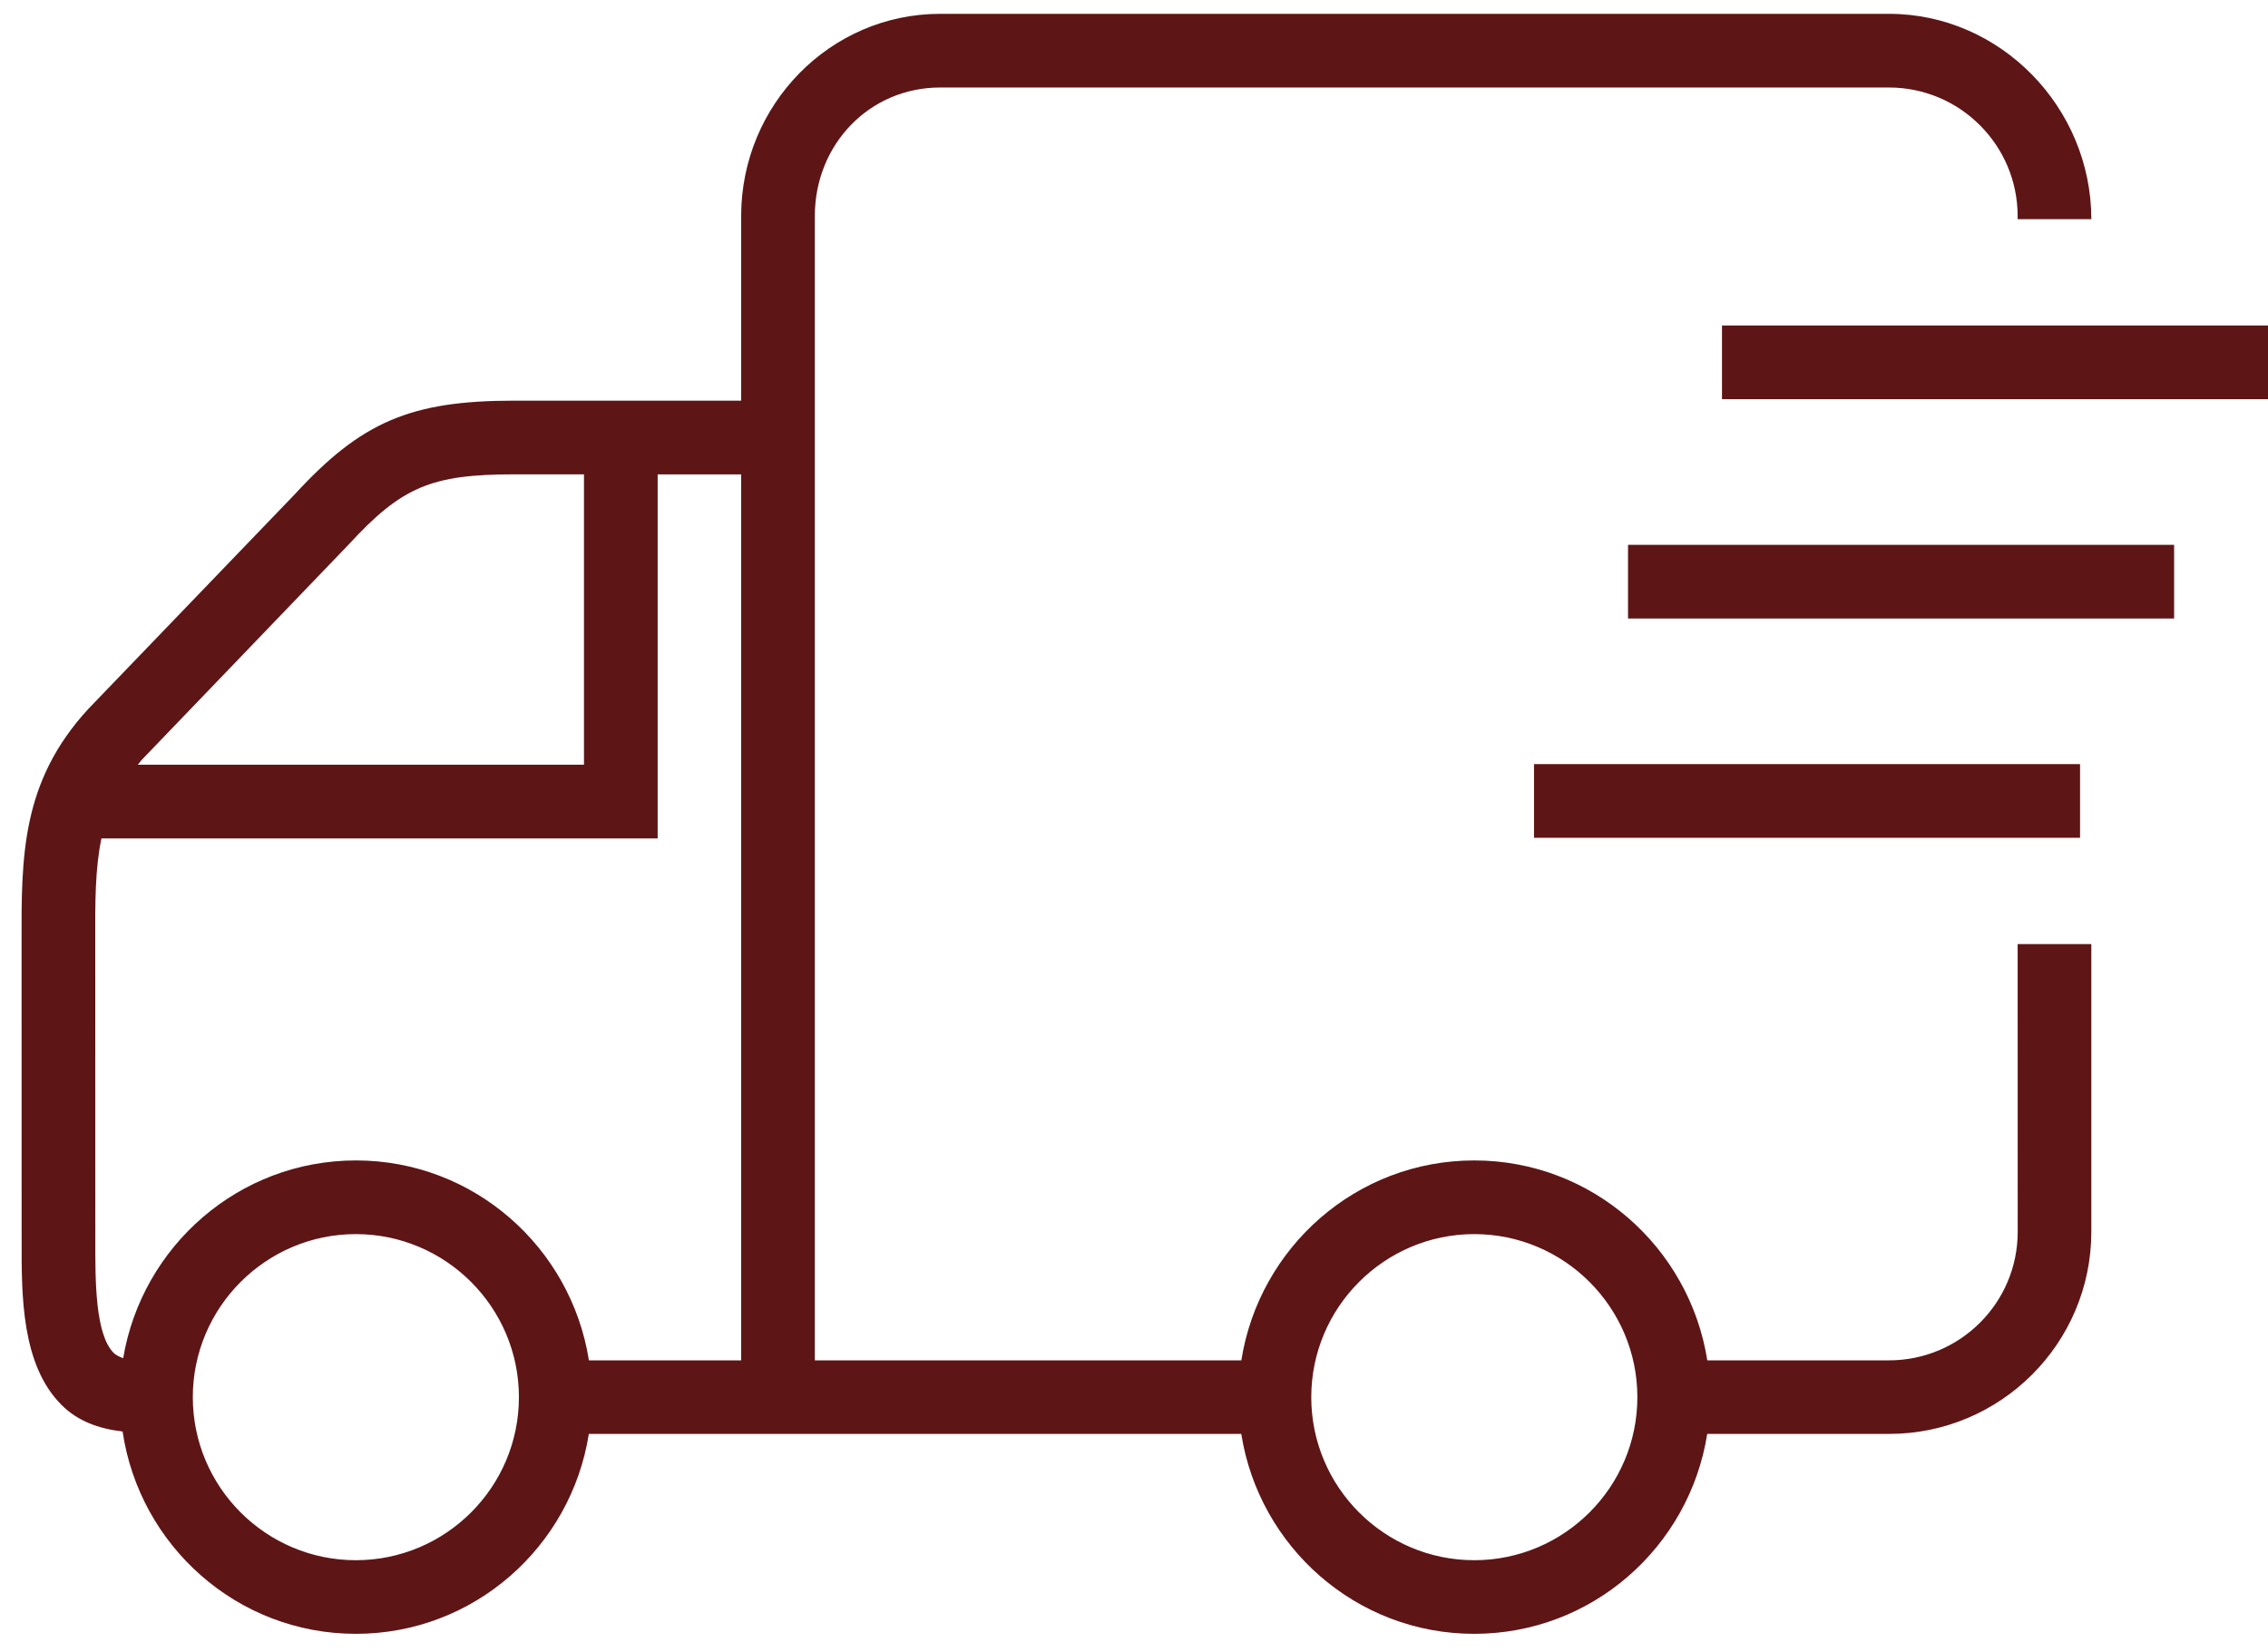 <svg xmlns="http://www.w3.org/2000/svg" fill="none" viewBox="0 0 70 51" height="51" width="70">
<path fill="#5E1516" d="M62.275 38.02C62.275 40.21 60.495 41.986 58.305 41.986H52.694C52.144 38.499 49.142 35.816 45.502 35.816C41.861 35.816 38.864 38.499 38.313 41.986H25.149V6.672C25.149 4.445 26.847 2.701 29.015 2.701H58.302C60.492 2.701 62.273 4.482 62.273 6.672V6.765H64.547C64.547 3.322 61.748 0.427 58.302 0.427H29.015C25.628 0.427 22.875 3.229 22.875 6.672V12.366H15.87C12.675 12.366 11.154 13.018 9.098 15.256L2.728 21.878C0.65 24.134 0.659 26.445 0.666 29.119L0.668 38.277C0.664 39.991 0.659 42.122 1.898 43.361C2.394 43.859 3.045 44.098 3.784 44.182C4.304 47.705 7.318 50.427 10.983 50.427C14.624 50.427 17.624 47.744 18.174 44.257H38.311C38.861 47.744 41.861 50.427 45.499 50.427C49.142 50.427 52.142 47.744 52.692 44.257H58.302C61.748 44.257 64.547 41.46 64.547 38.017V29.139H62.273L62.275 38.02ZM10.756 16.812C12.398 15.027 13.305 14.64 15.87 14.64H18.024V23.602H4.254C4.302 23.55 4.336 23.491 4.389 23.438L10.756 16.812ZM10.983 48.155C8.209 48.155 5.951 45.899 5.951 43.123C5.951 40.351 8.209 38.09 10.983 38.09C13.758 38.09 16.016 40.351 16.016 43.123C16.016 45.899 13.758 48.155 10.983 48.155ZM22.875 41.986H18.176C17.626 38.499 14.624 35.816 10.986 35.816C7.37 35.816 4.382 38.463 3.802 41.92C3.663 41.87 3.565 41.813 3.508 41.756C2.935 41.183 2.94 39.509 2.942 38.283L2.94 29.112C2.935 27.85 2.935 26.806 3.131 25.878H20.298V14.642H22.875V41.986ZM45.502 48.155C42.727 48.155 40.471 45.899 40.471 43.123C40.471 40.351 42.727 38.09 45.502 38.09C48.278 38.09 50.536 40.351 50.536 43.123C50.536 45.899 48.276 48.155 45.502 48.155Z"></path>
<path fill="#5E1516" d="M70.002 10.046H53.148V12.32H70.002V10.046Z"></path>
<path fill="#5E1516" d="M67.102 16.816H50.248V19.09H67.102V16.816Z"></path>
<path fill="#5E1516" d="M64.199 23.584H47.346V25.858H64.199V23.584Z"></path>
</svg>
